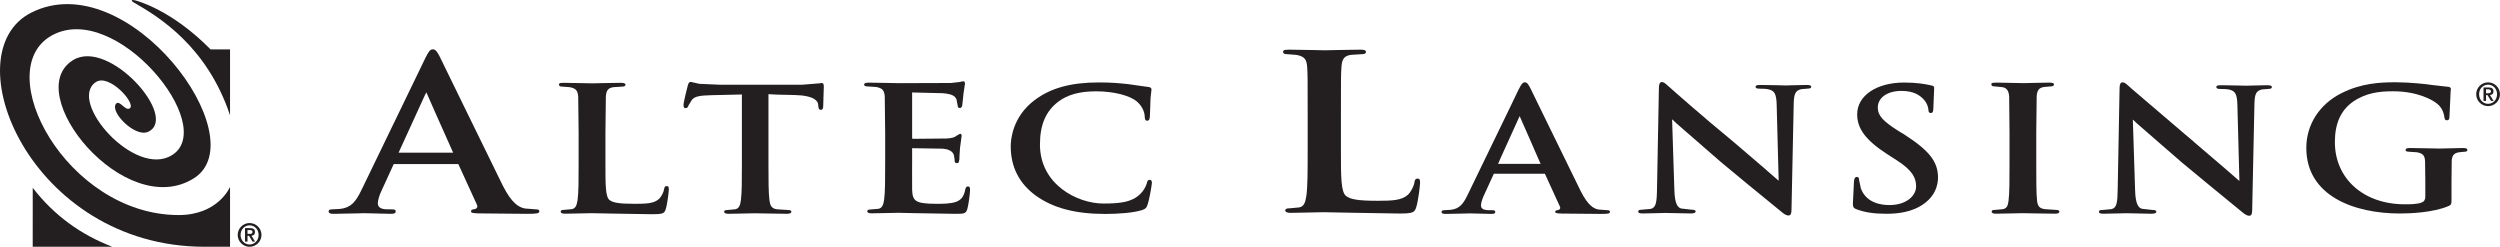<?xml version="1.0" encoding="UTF-8"?>
<svg xmlns="http://www.w3.org/2000/svg" xmlns:xlink="http://www.w3.org/1999/xlink" width="280.4pt" height="27.68pt" viewBox="0 0 280.4 27.68" version="1.1">
<defs>
<clipPath id="clip1">
  <path d="M 277 9 L 280.398 9 L 280.398 12 L 277 12 Z M 277 9 "/>
</clipPath>
<clipPath id="clip2">
  <path d="M 3 21 L 13 21 L 13 27.68 L 3 27.68 Z M 3 21 "/>
</clipPath>
<clipPath id="clip3">
  <path d="M 0 0 L 26 0 L 26 27.68 L 0 27.68 Z M 0 0 "/>
</clipPath>
<clipPath id="clip4">
  <path d="M 26 25 L 30 25 L 30 27.68 L 26 27.68 Z M 26 25 "/>
</clipPath>
</defs>
<g id="surface1">
<path style=" stroke:none;fill-rule:nonzero;fill:rgb(13.699%,12.199%,12.5%);fill-opacity:1;" d="M 67.68 9.32 L 69.621 9.289 C 70.004 9.289 70.152 9.352 70.152 9.504 C 70.152 9.656 70.02 9.719 69.699 9.719 C 69.688 9.719 68.797 9.777 68.797 9.777 C 68.211 9.867 68 10.129 67.953 10.832 C 67.953 10.84 67.906 14.93 67.906 14.93 L 67.906 18.328 C 67.906 20.766 67.906 22.105 68.379 22.445 C 68.754 22.715 69.309 22.859 71.184 22.859 C 72.5 22.859 73.34 22.824 73.895 22.328 C 74.164 22.09 74.445 21.559 74.488 21.195 C 74.52 20.965 74.605 20.871 74.785 20.871 C 74.961 20.871 75.016 20.961 75.016 21.242 C 75.016 21.465 74.852 22.91 74.664 23.473 C 74.516 23.93 74.367 24.027 73.148 24.027 L 68.754 23.957 L 66.348 23.91 C 66.34 23.91 65.242 23.934 65.242 23.934 L 63.395 23.969 C 62.887 23.969 62.887 23.793 62.887 23.734 L 62.926 23.621 C 62.984 23.566 63.105 23.535 63.289 23.535 C 63.301 23.535 64.121 23.461 64.121 23.461 C 64.586 23.383 64.691 22.973 64.781 22.438 C 64.898 21.625 64.898 20.094 64.898 18.328 L 64.898 14.934 C 64.898 14.93 64.852 10.852 64.852 10.852 C 64.805 10.227 64.652 9.91 63.895 9.777 C 63.879 9.777 63.129 9.719 63.129 9.719 C 63.031 9.719 62.828 9.719 62.738 9.625 C 62.738 9.625 62.691 9.473 62.688 9.461 C 62.699 9.453 62.742 9.359 62.742 9.359 C 62.801 9.305 62.977 9.289 63.234 9.289 L 65.25 9.324 L 66.43 9.348 C 66.438 9.348 67.68 9.32 67.68 9.32 "/>
<path style=" stroke:none;fill-rule:nonzero;fill:rgb(13.699%,12.199%,12.5%);fill-opacity:1;" d="M 76.66 11.781 C 76.66 11.465 77.105 9.715 77.148 9.57 C 77.215 9.328 77.297 9.18 77.496 9.184 C 77.496 9.188 77.727 9.242 77.727 9.242 C 77.73 9.246 78.434 9.402 78.434 9.402 C 78.469 9.406 80.77 9.504 80.77 9.504 L 89.949 9.504 C 89.961 9.504 91.938 9.344 91.938 9.344 C 91.934 9.344 92.172 9.309 92.172 9.309 L 92.172 9.312 C 92.344 9.312 92.398 9.418 92.398 9.758 L 92.328 11.988 C 92.297 12.219 92.223 12.32 92.078 12.32 C 91.859 12.32 91.809 12.184 91.781 11.902 C 91.781 11.898 91.758 11.688 91.758 11.688 C 91.73 11.395 91.41 10.699 89.066 10.656 L 88.844 10.652 C 87.348 10.621 86.664 10.605 86.348 10.57 L 86.191 10.555 L 86.191 18.395 C 86.191 20.145 86.191 21.66 86.305 22.48 C 86.371 22.977 86.484 23.398 87.168 23.477 C 87.172 23.477 88.344 23.551 88.344 23.551 C 88.621 23.551 88.762 23.617 88.762 23.746 C 88.762 23.895 88.586 23.98 88.277 23.98 L 85.742 23.941 L 84.648 23.922 C 84.645 23.922 83.555 23.945 83.555 23.945 L 81.727 23.98 C 81.391 23.98 81.219 23.902 81.219 23.746 C 81.219 23.699 81.219 23.551 81.617 23.551 L 82.445 23.477 C 82.895 23.398 83.027 23.012 83.098 22.457 C 83.211 21.656 83.211 20.145 83.211 18.395 L 83.211 10.598 L 79.805 10.676 C 78.531 10.711 77.941 10.789 77.605 11.195 C 77.594 11.211 77.223 11.828 77.223 11.828 C 77.156 12.047 77.059 12.129 76.906 12.129 C 76.82 12.129 76.66 12.129 76.66 11.781 "/>
<path style=" stroke:none;fill-rule:nonzero;fill:rgb(13.699%,12.199%,12.5%);fill-opacity:1;" d="M 108.074 9.113 C 108.074 9.121 108.18 9.16 108.18 9.16 L 108.234 9.355 C 108.223 9.438 108.215 9.488 108.215 9.531 C 108.215 9.531 108.211 9.523 108.211 9.523 L 108.055 10.578 C 108.055 10.59 108.016 11 108.016 11 C 108.016 11.004 107.918 11.879 107.918 11.879 C 107.836 12.109 107.707 12.109 107.66 12.109 C 107.488 12.109 107.41 12.023 107.41 11.832 C 107.406 11.797 107.285 11.164 107.285 11.164 C 107.121 10.805 106.926 10.57 105.754 10.453 C 105.742 10.453 102.301 10.371 102.301 10.371 L 102.305 10.523 L 102.305 15.547 L 102.453 15.57 L 106.152 15.535 C 106.73 15.496 107.062 15.434 107.312 15.207 C 107.293 15.223 107.672 15.004 107.695 14.992 C 107.695 15.008 107.809 15.047 107.809 15.047 L 107.863 15.207 C 107.859 15.207 107.84 15.367 107.84 15.367 L 107.676 16.59 C 107.633 17.246 107.605 17.598 107.605 17.793 C 107.605 17.867 107.617 17.895 107.625 17.926 C 107.609 17.91 107.586 17.887 107.586 17.887 C 107.586 18.246 107.465 18.297 107.336 18.297 C 107.105 18.297 107.082 18.16 107.082 18.098 C 107.082 18.086 107.07 17.922 107.07 17.922 C 107.066 17.91 106.996 17.422 106.996 17.422 C 106.906 17.129 106.684 16.762 105.73 16.676 C 105.719 16.676 102.301 16.621 102.301 16.621 L 102.305 16.773 L 102.305 18.293 L 102.301 19.086 C 102.301 19.086 102.305 21.277 102.305 21.277 C 102.352 22.539 102.629 22.859 105.07 22.859 C 105.66 22.859 106.648 22.859 107.25 22.633 C 107.832 22.406 108.109 22.027 108.273 21.23 C 108.32 21.02 108.383 20.91 108.57 20.91 C 108.742 20.91 108.801 21.004 108.801 21.297 C 108.801 21.75 108.613 23.059 108.492 23.453 C 108.328 23.965 108.125 23.984 107.191 23.984 L 102.496 23.906 L 100.73 23.867 C 100.723 23.867 99.629 23.891 99.629 23.891 L 97.777 23.926 C 97.273 23.926 97.273 23.75 97.273 23.691 L 97.312 23.578 C 97.371 23.523 97.492 23.492 97.676 23.492 C 97.688 23.492 98.512 23.422 98.512 23.422 C 98.973 23.34 99.078 22.926 99.164 22.395 C 99.281 21.586 99.281 20.059 99.281 18.293 L 99.281 14.902 C 99.281 14.902 99.234 10.828 99.234 10.828 C 99.188 10.207 99.035 9.895 98.281 9.758 C 98.266 9.758 97.375 9.699 97.375 9.699 C 96.973 9.699 96.922 9.598 96.922 9.484 C 96.922 9.328 97.074 9.27 97.48 9.27 L 99.66 9.305 L 100.836 9.328 C 100.84 9.328 103.977 9.32 105.645 9.312 C 106.246 9.312 106.656 9.309 106.656 9.309 C 106.676 9.309 107.656 9.195 107.656 9.195 C 107.676 9.191 107.852 9.145 107.852 9.145 C 107.812 9.16 108.074 9.113 108.074 9.113 "/>
<path style=" stroke:none;fill-rule:nonzero;fill:rgb(13.699%,12.199%,12.5%);fill-opacity:1;" d="M 116.188 21.949 C 114.312 20.59 113.363 18.723 113.363 16.398 C 113.363 15.66 113.555 13.109 116.031 11.238 C 117.824 9.879 120.109 9.246 123.219 9.246 C 124.672 9.246 125.535 9.328 126.516 9.434 L 127.672 9.598 L 128.766 9.75 C 129.023 9.77 129.152 9.863 129.152 10.031 L 129.043 11.035 C 129.043 11.047 129.008 12.117 129.008 12.117 C 129.008 12.117 128.969 13.07 128.969 13.07 C 128.949 13.367 128.891 13.539 128.66 13.539 C 128.527 13.539 128.395 13.484 128.395 13.09 C 128.371 12.473 128.047 11.844 127.52 11.395 C 126.734 10.707 124.895 10.242 122.949 10.242 C 121.102 10.242 119.758 10.609 118.711 11.395 C 117.297 12.465 116.641 13.996 116.641 16.211 C 116.641 20.727 120.879 22.828 123.742 22.828 C 125.703 22.828 126.938 22.664 127.859 21.789 C 128.23 21.453 128.527 20.918 128.621 20.582 C 128.688 20.285 128.734 20.172 128.957 20.172 C 129.047 20.172 129.199 20.215 129.199 20.492 C 129.199 20.676 128.934 22.324 128.699 22.996 C 128.574 23.336 128.477 23.43 128.082 23.566 C 127.121 23.879 125.34 23.996 123.988 23.996 C 120.617 23.996 118.137 23.344 116.188 21.949 "/>
<path style=" stroke:none;fill-rule:nonzero;fill:rgb(13.699%,12.199%,12.5%);fill-opacity:1;" d="M 150.133 5.609 C 150.133 5.609 152.555 5.57 152.555 5.57 C 152.965 5.57 153.203 5.609 153.203 5.824 C 153.203 6.008 153.047 6.082 152.645 6.082 C 152.637 6.082 151.52 6.152 151.52 6.152 C 150.785 6.262 150.52 6.602 150.461 7.488 C 150.398 8.262 150.398 8.922 150.398 12.598 L 150.398 16.844 C 150.398 19.895 150.398 21.57 150.996 21.996 C 151.465 22.332 152.16 22.52 154.508 22.52 C 156.156 22.52 157.207 22.473 157.898 21.855 C 158.238 21.551 158.586 20.887 158.645 20.43 C 158.672 20.223 158.734 20.031 159.008 20.031 C 159.234 20.031 159.277 20.18 159.277 20.484 C 159.277 20.758 159.07 22.582 158.836 23.27 C 158.652 23.828 158.469 23.949 156.957 23.949 L 151.473 23.859 L 148.469 23.801 C 148.461 23.801 144.777 23.875 144.777 23.875 C 144.363 23.875 144.152 23.781 144.152 23.594 L 144.203 23.465 C 144.309 23.359 144.562 23.363 144.648 23.363 C 144.664 23.363 145.699 23.266 145.699 23.266 C 146.281 23.172 146.41 22.652 146.52 21.977 C 146.668 20.961 146.668 19.055 146.668 16.844 L 146.668 12.598 C 146.668 8.922 146.668 8.262 146.609 7.488 C 146.555 6.719 146.359 6.324 145.398 6.156 C 145.387 6.152 144.438 6.082 144.438 6.082 C 144.051 6.082 143.906 6 143.906 5.789 C 143.914 5.785 143.969 5.66 143.969 5.66 C 144.035 5.602 144.211 5.57 144.578 5.57 L 147.094 5.609 L 148.574 5.641 C 148.578 5.641 150.133 5.609 150.133 5.609 "/>
<path style=" stroke:none;fill-rule:nonzero;fill:rgb(13.699%,12.199%,12.5%);fill-opacity:1;" d="M 185.141 23.43 C 185.734 23.281 185.828 22.773 185.852 21.113 L 186.062 9.895 C 186.062 9.422 186.168 9.203 186.398 9.203 C 186.609 9.203 186.777 9.355 187.051 9.602 C 187.062 9.609 187.277 9.797 187.277 9.797 C 187.414 9.926 190.953 13.062 194.398 15.887 L 197.781 18.781 L 199.492 20.273 L 199.488 19.957 L 199.27 11.73 C 199.242 10.523 199.004 10.23 198.516 10.062 C 198.176 9.945 197.633 9.945 197.309 9.945 C 196.953 9.945 196.902 9.832 196.902 9.707 C 196.91 9.703 196.957 9.617 196.957 9.617 C 197.031 9.543 197.219 9.531 197.543 9.531 L 199.512 9.562 L 200.309 9.586 C 200.316 9.586 200.738 9.57 200.738 9.57 C 200.738 9.57 202.555 9.531 202.57 9.531 C 202.934 9.531 203.145 9.562 203.145 9.738 C 203.145 9.789 203.145 9.945 202.699 9.945 C 202.688 9.945 202.031 10 202.031 10 C 201.395 10.148 201.211 10.504 201.184 11.578 L 200.934 23.539 C 200.934 23.977 200.828 24.168 200.598 24.168 C 200.312 24.168 200.031 23.949 199.793 23.746 C 199.793 23.742 196.039 20.676 196.039 20.676 C 196.047 20.68 193.008 18.168 193.008 18.168 C 192.184 17.457 188.07 13.867 188.039 13.844 C 188.043 13.848 187.793 13.609 187.793 13.609 L 187.543 13.383 L 187.797 21.32 C 187.844 22.961 188.211 23.285 188.566 23.387 C 188.59 23.391 189.734 23.52 189.734 23.52 C 190.133 23.52 190.18 23.625 190.18 23.715 C 190.18 23.871 190.008 23.941 189.617 23.941 L 186.773 23.883 C 186.766 23.883 186.375 23.895 186.375 23.895 L 184.273 23.941 C 183.871 23.941 183.742 23.887 183.742 23.715 L 183.785 23.605 C 183.836 23.547 183.953 23.52 184.129 23.52 C 184.145 23.52 185.141 23.43 185.141 23.43 "/>
<path style=" stroke:none;fill-rule:nonzero;fill:rgb(13.699%,12.199%,12.5%);fill-opacity:1;" d="M 214.91 20.914 C 214.91 19.98 214.535 19.121 212.711 17.957 L 211.668 17.289 C 209.281 15.742 208.301 14.449 208.301 12.824 C 208.301 10.727 210.465 9.258 213.57 9.258 C 214.988 9.258 215.922 9.426 216.578 9.574 C 216.836 9.617 216.938 9.695 216.938 9.84 L 216.926 10.137 C 216.926 10.141 216.848 12.07 216.848 12.07 C 216.848 12.516 216.77 12.676 216.555 12.676 C 216.379 12.676 216.289 12.551 216.289 12.301 C 216.289 12.145 216.184 11.582 215.711 11.098 C 215.336 10.711 214.668 10.195 213.273 10.195 C 211.684 10.195 210.613 10.949 210.613 12.074 C 210.613 12.957 211.195 13.602 213 14.734 C 213.477 15.027 213.613 15.109 213.668 15.133 C 213.656 15.129 213.641 15.125 213.641 15.125 C 216.391 16.891 217.367 18.145 217.367 19.918 C 217.367 20.715 217.086 22.199 215.219 23.211 C 214.238 23.73 213.051 23.977 211.598 23.977 C 210.211 23.977 209.219 23.832 208.281 23.492 C 207.898 23.355 207.82 23.238 207.82 22.812 L 207.941 20.363 C 207.98 19.844 208.184 19.844 208.25 19.844 C 208.367 19.844 208.52 19.879 208.52 20.203 C 208.52 20.23 208.711 21.121 208.711 21.121 C 209.305 22.758 210.969 23 211.914 23 C 213.863 23 214.91 21.922 214.91 20.914 "/>
<path style=" stroke:none;fill-rule:nonzero;fill:rgb(13.699%,12.199%,12.5%);fill-opacity:1;" d="M 228.137 9.297 C 228.141 9.297 229.84 9.266 229.84 9.266 C 230.211 9.266 230.375 9.328 230.375 9.461 C 230.375 9.578 230.324 9.695 229.973 9.695 C 229.961 9.695 229.281 9.754 229.281 9.754 C 228.691 9.84 228.484 10.105 228.434 10.809 C 228.434 10.82 228.387 14.914 228.387 14.914 L 228.387 18.316 C 228.387 20.219 228.387 21.723 228.48 22.547 C 228.551 23.082 228.715 23.387 229.375 23.461 C 229.383 23.465 230.566 23.539 230.566 23.539 L 230.562 23.539 C 230.844 23.539 230.98 23.605 230.98 23.738 C 230.98 23.941 230.68 23.969 230.496 23.969 L 227.922 23.93 L 226.848 23.91 C 226.844 23.91 225.734 23.934 225.734 23.934 L 223.887 23.969 C 223.383 23.969 223.383 23.797 223.383 23.738 L 223.422 23.625 C 223.48 23.566 223.602 23.539 223.781 23.539 C 223.797 23.539 224.621 23.465 224.621 23.465 C 225.09 23.387 225.215 23.062 225.277 22.527 C 225.387 21.723 225.387 20.219 225.387 18.316 L 225.387 14.918 C 225.387 14.918 225.348 10.828 225.348 10.828 C 225.301 10.176 225.078 9.863 224.598 9.777 C 224.586 9.773 223.766 9.695 223.766 9.695 C 223.672 9.695 223.488 9.695 223.398 9.605 C 223.398 9.605 223.344 9.441 223.34 9.426 C 223.352 9.418 223.387 9.348 223.387 9.348 C 223.441 9.293 223.602 9.266 223.945 9.266 L 226.973 9.324 C 226.98 9.324 228.137 9.297 228.137 9.297 "/>
<path style=" stroke:none;fill-rule:nonzero;fill:rgb(13.699%,12.199%,12.5%);fill-opacity:1;" d="M 236.816 23.457 C 237.406 23.312 237.5 22.805 237.523 21.141 L 237.73 9.922 C 237.73 9.453 237.836 9.234 238.07 9.234 C 238.277 9.234 238.441 9.371 238.738 9.641 C 238.836 9.734 238.902 9.789 238.953 9.824 C 238.949 9.824 238.938 9.824 238.938 9.824 L 239.062 9.93 C 245.457 15.398 246.027 15.883 246.109 15.938 C 246.094 15.926 246.066 15.914 246.066 15.914 L 249.73 19.047 L 251.168 20.301 L 251.164 19.984 L 250.945 11.762 C 250.918 10.551 250.676 10.258 250.191 10.09 C 249.852 9.977 249.309 9.977 248.98 9.977 C 248.633 9.977 248.582 9.863 248.582 9.742 C 248.59 9.738 248.633 9.637 248.633 9.637 C 248.699 9.574 248.891 9.559 249.215 9.559 L 251.18 9.594 L 251.992 9.613 C 251.996 9.613 252.414 9.598 252.414 9.598 C 252.414 9.598 254.227 9.559 254.242 9.559 C 254.605 9.559 254.812 9.594 254.812 9.77 C 254.812 9.82 254.812 9.977 254.375 9.977 C 254.359 9.977 253.707 10.031 253.707 10.031 C 253.066 10.18 252.887 10.52 252.859 11.605 C 252.859 11.609 252.605 23.57 252.605 23.57 C 252.605 24.012 252.504 24.199 252.27 24.199 C 252 24.199 251.711 23.98 251.465 23.773 C 251.465 23.773 247.746 20.727 247.746 20.727 L 244.684 18.195 C 239.715 13.867 239.715 13.867 239.695 13.859 C 239.723 13.879 239.539 13.711 239.539 13.711 L 239.219 13.41 L 239.473 21.352 C 239.52 22.992 239.891 23.316 240.246 23.418 C 240.266 23.422 241.406 23.547 241.406 23.547 C 241.809 23.547 241.855 23.652 241.855 23.742 C 241.855 23.898 241.68 23.973 241.289 23.973 L 238.445 23.914 C 238.441 23.914 238.047 23.926 238.047 23.926 L 235.957 23.973 C 235.551 23.973 235.418 23.914 235.418 23.742 L 235.453 23.633 C 235.508 23.574 235.629 23.547 235.805 23.551 C 235.82 23.547 236.816 23.457 236.816 23.457 "/>
<path style=" stroke:none;fill-rule:nonzero;fill:rgb(13.699%,12.199%,12.5%);fill-opacity:1;" d="M 258.676 16.586 C 258.676 13.977 260.148 11.684 262.637 10.441 C 264.883 9.32 266.965 9.227 268.734 9.227 C 270.277 9.227 272.25 9.445 272.742 9.527 C 272.75 9.527 274.527 9.73 274.527 9.73 C 274.762 9.746 274.891 9.797 274.891 10.008 C 274.891 10.012 274.863 10.254 274.863 10.254 C 274.863 10.258 274.734 13.051 274.734 13.051 C 274.734 13.371 274.652 13.492 274.441 13.492 C 274.336 13.492 274.211 13.461 274.172 13.211 C 274.121 12.863 274.023 12.223 273.418 11.688 C 272.809 11.152 271.07 10.238 268.398 10.238 C 266.957 10.238 265.418 10.379 263.938 11.391 C 262.555 12.352 261.879 13.836 261.879 15.93 C 261.879 20.043 265.102 22.914 269.715 22.914 C 270.293 22.914 271.086 22.914 271.617 22.715 C 271.898 22.602 272.023 22.398 272.023 22.059 L 272.023 20.301 C 272.023 20.301 271.996 18.105 271.996 18.105 C 271.973 17.449 271.754 17.199 271.078 17.078 C 271.062 17.074 270.199 17.02 270.199 17.02 C 269.809 17.02 269.809 16.875 269.809 16.828 C 269.809 16.664 269.945 16.602 270.324 16.602 L 272.383 16.637 L 273.598 16.66 C 273.602 16.66 276.234 16.602 276.25 16.602 C 276.605 16.602 276.742 16.664 276.742 16.828 C 276.742 16.953 276.633 17.02 276.422 17.02 C 276.41 17.02 275.812 17.078 275.812 17.078 C 275.23 17.164 275 17.449 274.984 18.098 C 274.984 18.102 274.961 20.336 274.961 20.336 L 274.961 22.395 C 274.961 22.902 274.934 22.965 274.633 23.109 C 272.871 23.863 270.227 23.945 269.168 23.945 C 264.094 23.945 258.676 22.012 258.676 16.586 "/>
<path style=" stroke:none;fill-rule:nonzero;fill:rgb(13.699%,12.199%,12.5%);fill-opacity:1;" d="M 44.707 17.121 L 47.68 10.621 L 47.824 10.363 L 48.664 12.277 L 50.824 17.121 Z M 60.094 23.48 L 60.082 23.48 C 60.082 23.48 58.887 23.387 58.871 23.383 C 58.227 23.258 57.43 22.859 56.398 20.828 C 56.398 20.828 51.887 11.609 51.887 11.609 L 49.301 6.312 C 49.023 5.781 48.836 5.531 48.551 5.531 C 48.23 5.531 48.051 5.824 47.715 6.496 L 40.531 21.332 C 39.887 22.652 39.363 23.301 38.129 23.434 C 38.129 23.434 37.82 23.449 37.234 23.48 C 36.863 23.48 36.863 23.641 36.863 23.707 C 36.863 23.938 37.078 23.984 37.441 23.984 C 37.441 23.984 40.195 23.93 40.195 23.93 C 40.195 23.93 40.82 23.91 40.828 23.91 L 43.852 23.984 C 44.23 23.984 44.383 23.906 44.383 23.707 C 44.383 23.531 44.277 23.48 43.914 23.48 L 43.48 23.48 C 42.492 23.48 42.379 23.082 42.379 22.785 C 42.379 22.523 42.512 21.961 42.801 21.367 L 44.16 18.402 L 51.406 18.402 L 53.492 22.961 C 53.547 23.078 53.555 23.176 53.512 23.262 C 53.465 23.355 53.367 23.434 53.238 23.461 C 52.945 23.48 52.832 23.551 52.832 23.707 C 52.832 23.879 53.043 23.906 53.598 23.93 C 53.598 23.93 53.727 23.934 53.723 23.934 L 59.137 23.984 C 60.227 23.984 60.492 23.93 60.492 23.707 C 60.492 23.543 60.391 23.48 60.094 23.48 "/>
<path style=" stroke:none;fill-rule:nonzero;fill:rgb(13.699%,12.199%,12.5%);fill-opacity:1;" d="M 168.02 18.383 L 168.109 18.188 C 168.109 18.188 168.301 17.766 168.289 17.766 L 170.312 13.312 L 170.445 13.023 L 170.773 13.773 L 171.531 15.492 C 171.531 15.492 172.531 17.77 172.523 17.766 L 172.797 18.383 Z M 180.238 23.574 L 180.242 23.574 L 180.238 23.574 C 180.238 23.574 179.285 23.496 179.266 23.496 C 178.758 23.395 178.129 23.074 177.305 21.461 L 173.691 14.078 L 171.633 9.863 C 171.41 9.438 171.266 9.234 171.027 9.234 C 170.766 9.234 170.617 9.469 170.348 10.012 C 170.348 10.012 170.355 9.977 170.363 9.961 C 170.332 10.051 169.941 10.863 164.609 21.855 C 164.113 22.887 163.684 23.43 162.695 23.535 C 162.695 23.535 162 23.574 161.992 23.574 C 161.684 23.574 161.684 23.719 161.684 23.77 C 161.684 23.934 161.812 23.992 162.156 23.992 L 164.352 23.949 C 164.352 23.949 164.855 23.934 164.863 23.934 L 167.277 23.992 C 167.633 23.992 167.707 23.902 167.707 23.77 C 167.707 23.621 167.617 23.574 167.32 23.574 L 166.98 23.574 C 166.199 23.574 166.109 23.262 166.109 23.027 C 166.109 22.816 166.215 22.371 166.445 21.895 L 167.551 19.484 L 173.273 19.484 L 173.312 19.566 C 173.312 19.566 174.965 23.176 174.961 23.172 C 175.008 23.258 175.012 23.336 174.98 23.398 C 174.949 23.473 174.879 23.531 174.766 23.559 C 174.488 23.578 174.434 23.656 174.434 23.77 C 174.434 23.898 174.59 23.93 175.051 23.949 C 175.051 23.949 175.164 23.953 175.16 23.953 L 179.48 23.992 C 180.277 23.992 180.574 23.977 180.574 23.77 C 180.574 23.648 180.516 23.574 180.238 23.574 "/>
<g clip-path="url(#clip1)" clip-rule="nonzero">
<path style=" stroke:none;fill-rule:nonzero;fill:rgb(13.699%,12.199%,12.5%);fill-opacity:1;" d="M 278.832 10.023 L 279.082 10.023 C 279.227 10.023 279.387 10.055 279.387 10.23 C 279.387 10.434 279.246 10.457 279.078 10.457 L 278.832 10.457 Z M 278.551 11.32 L 278.832 11.32 L 278.832 10.672 L 279 10.672 L 279.395 11.32 L 279.68 11.32 L 279.273 10.66 C 279.523 10.637 279.668 10.512 279.668 10.254 C 279.668 9.938 279.473 9.809 279.113 9.809 L 278.551 9.809 Z M 279.062 11.902 C 279.797 11.902 280.395 11.305 280.395 10.57 C 280.395 9.836 279.797 9.238 279.062 9.238 C 278.328 9.238 277.73 9.836 277.73 10.57 C 277.73 11.305 278.328 11.902 279.062 11.902 Z M 279.062 11.645 C 278.508 11.645 278.055 11.195 278.055 10.57 C 278.055 9.945 278.508 9.496 279.062 9.496 C 279.621 9.496 280.07 9.945 280.07 10.57 C 280.07 11.195 279.621 11.645 279.062 11.645 "/>
</g>
<g clip-path="url(#clip2)" clip-rule="nonzero">
<path style=" stroke:none;fill-rule:nonzero;fill:rgb(13.699%,12.199%,12.5%);fill-opacity:1;" d="M 3.668 27.676 L 12.594 27.676 C 9.082 26.328 6.086 24.191 3.672 21.066 L 3.668 27.676 "/>
</g>
<g clip-path="url(#clip3)" clip-rule="nonzero">
<path style=" stroke:none;fill-rule:nonzero;fill:rgb(13.699%,12.199%,12.5%);fill-opacity:1;" d="M 3.512 1.414 C -5.457 5.93 3.383 27.676 22.938 27.676 L 25.801 27.676 C 25.801 27.676 25.805 20.965 25.801 20.965 C 25.797 20.961 24.484 24.145 19.984 24.121 C 7.43 24.066 -1.156 7.859 5.805 3.98 C 12.957 0 24.527 14.125 19.297 17.398 C 15.117 20.012 7.543 11.348 10.75 9.207 C 12.215 8.227 15.211 11.523 14.59 12.117 C 14.105 12.578 13.406 11.129 13.004 11.652 C 12.312 12.559 15.129 15.422 16.582 14.793 C 20.16 13.25 12.254 4.254 8.203 6.738 C 2.234 10.402 14.016 24.867 21.746 19.996 C 28.824 15.531 14.34 -4.039 3.512 1.414 "/>
</g>
<path style=" stroke:none;fill-rule:nonzero;fill:rgb(13.699%,12.199%,12.5%);fill-opacity:1;" d="M 15.152 0.039 C 14.691 -0.074 14.691 0.098 14.957 0.25 C 17.707 1.828 23.191 5.105 25.801 12.93 L 25.801 5.539 C 25.801 5.539 23.617 5.543 23.621 5.543 C 19.277 1.133 15.445 0.109 15.152 0.039 "/>
<g clip-path="url(#clip4)" clip-rule="nonzero">
<path style=" stroke:none;fill-rule:nonzero;fill:rgb(13.699%,12.199%,12.5%);fill-opacity:1;" d="M 27.762 25.801 L 28.012 25.801 C 28.156 25.801 28.32 25.832 28.32 26.008 C 28.32 26.211 28.176 26.234 28.008 26.234 L 27.762 26.234 Z M 27.48 27.098 L 27.762 27.098 L 27.762 26.449 L 27.93 26.449 L 28.324 27.098 L 28.609 27.098 L 28.207 26.438 C 28.453 26.414 28.598 26.289 28.598 26.031 C 28.598 25.715 28.406 25.586 28.043 25.586 L 27.48 25.586 Z M 27.992 27.68 C 28.727 27.68 29.328 27.082 29.328 26.348 C 29.328 25.613 28.727 25.016 27.992 25.016 C 27.262 25.016 26.66 25.613 26.66 26.348 C 26.66 27.082 27.262 27.68 27.992 27.68 Z M 27.992 27.422 C 27.438 27.422 26.984 26.973 26.984 26.348 C 26.984 25.723 27.438 25.273 27.992 25.273 C 28.551 25.273 29.004 25.723 29.004 26.348 C 29.004 26.973 28.551 27.422 27.992 27.422 "/>
</g>
</g>
</svg>
